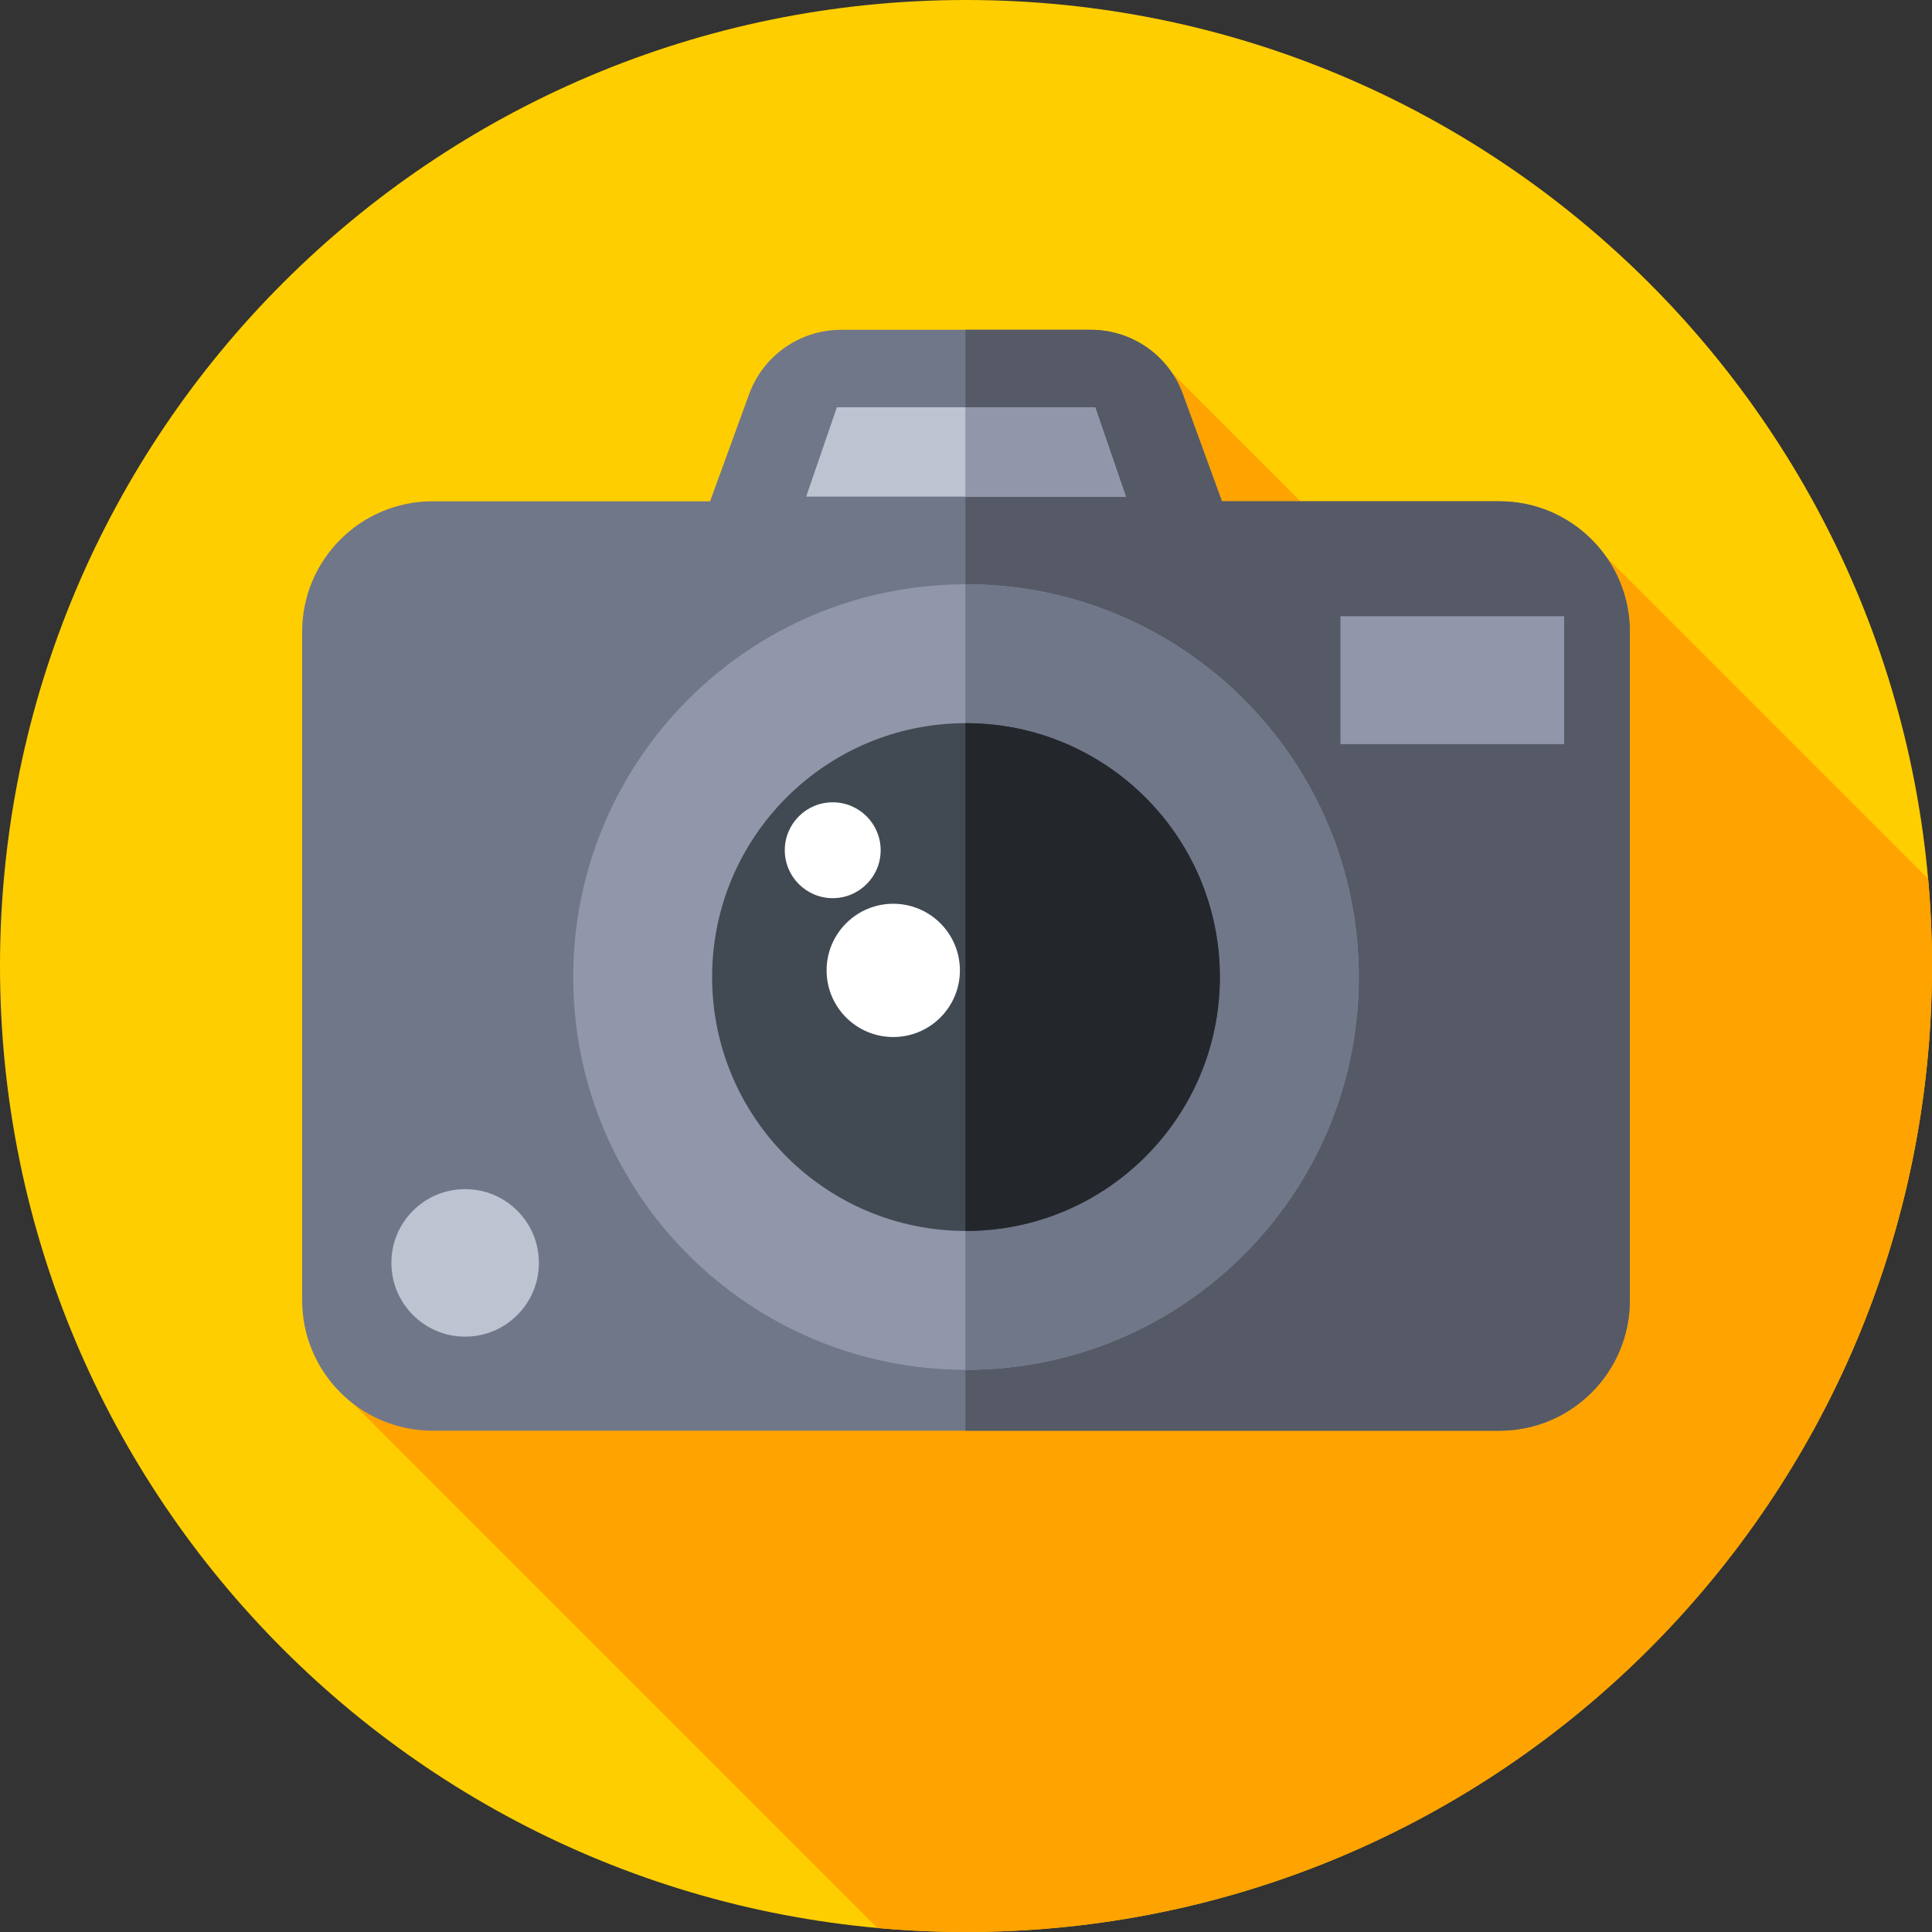 <svg width="64" height="64" viewBox="0 0 64 64" fill="none" xmlns="http://www.w3.org/2000/svg">
<rect x="0" y="0" width="64" height="64" fill="#333333" stroke="none"/>
<g clip-path="url(#clip0_17_178)">
<path d="M32 64C49.673 64 64 49.673 64 32C64 14.327 49.673 0 32 0C14.327 0 0 14.327 0 32C0 49.673 14.327 64 32 64Z" fill="#FFCE00"/>
<path d="M64 32C64 31.027 63.957 30.065 63.872 29.114L53.215 18.457L48.902 22.429L38.825 12.353L10.901 45.701L29.068 63.867C30.043 63.956 31.021 64 32 64C49.673 64 64 49.673 64 32Z" fill="#FFA300"/>
<path d="M49.67 16.606H40.478L39.184 13.056C38.956 12.431 38.542 11.892 37.997 11.511C37.453 11.13 36.804 10.925 36.139 10.925H27.861C27.196 10.925 26.547 11.13 26.003 11.511C25.458 11.892 25.044 12.431 24.816 13.056L23.522 16.606H14.33C11.944 16.606 10.009 18.541 10.009 20.927V43.073C10.009 45.459 11.944 47.394 14.33 47.394H49.67C52.057 47.394 53.991 45.459 53.991 43.073V20.927C53.991 18.541 52.056 16.606 49.67 16.606Z" fill="#707789"/>
<path d="M49.671 16.606H40.478L39.184 13.056C38.957 12.431 38.542 11.892 37.998 11.511C37.453 11.13 36.804 10.925 36.14 10.925H31.981V47.394H49.671C52.057 47.394 53.991 45.459 53.991 43.073V20.927C53.991 18.541 52.057 16.606 49.671 16.606Z" fill="#555A66"/>
<path d="M32 45.377C39.186 45.377 45.011 39.552 45.011 32.366C45.011 25.18 39.186 19.355 32 19.355C24.814 19.355 18.989 25.18 18.989 32.366C18.989 39.552 24.814 45.377 32 45.377Z" fill="#9196AA"/>
<path d="M32 19.355L31.98 19.355V45.377L32 45.378C39.186 45.378 45.011 39.552 45.011 32.366C45.011 25.18 39.186 19.355 32 19.355Z" fill="#707789"/>
<path d="M32 40.777C36.645 40.777 40.411 37.011 40.411 32.366C40.411 27.721 36.645 23.956 32 23.956C27.355 23.956 23.59 27.721 23.59 32.366C23.59 37.011 27.355 40.777 32 40.777Z" fill="#414952"/>
<path d="M32 23.956C31.994 23.956 31.987 23.956 31.98 23.956V40.776C31.987 40.776 31.993 40.777 32 40.777C36.645 40.777 40.41 37.011 40.41 32.366C40.41 27.721 36.645 23.956 32 23.956Z" fill="#23272B"/>
<path d="M37.294 16.45H26.706L27.723 13.491H36.277L37.294 16.45Z" fill="#BEC3D2"/>
<path d="M36.277 13.491H31.98V16.45H37.294L36.277 13.491ZM44.404 20.414H51.815V24.649H44.404V20.414Z" fill="#9196AA"/>
<path d="M15.408 44.278C16.758 44.278 17.852 43.184 17.852 41.834C17.852 40.485 16.758 39.391 15.408 39.391C14.059 39.391 12.965 40.485 12.965 41.834C12.965 43.184 14.059 44.278 15.408 44.278Z" fill="#BEC3D2"/>
<path d="M27.585 29.753C28.462 29.753 29.173 29.042 29.173 28.165C29.173 27.288 28.462 26.577 27.585 26.577C26.708 26.577 25.997 27.288 25.997 28.165C25.997 29.042 26.708 29.753 27.585 29.753Z" fill="white"/>
<path d="M29.59 34.353C30.809 34.353 31.798 33.365 31.798 32.146C31.798 30.927 30.809 29.938 29.59 29.938C28.371 29.938 27.382 30.927 27.382 32.146C27.382 33.365 28.371 34.353 29.59 34.353Z" fill="white"/>
</g>
<defs>
<clipPath id="clip0_17_178">
<rect width="64" height="64" fill="white"/>
</clipPath>
</defs>
</svg>
